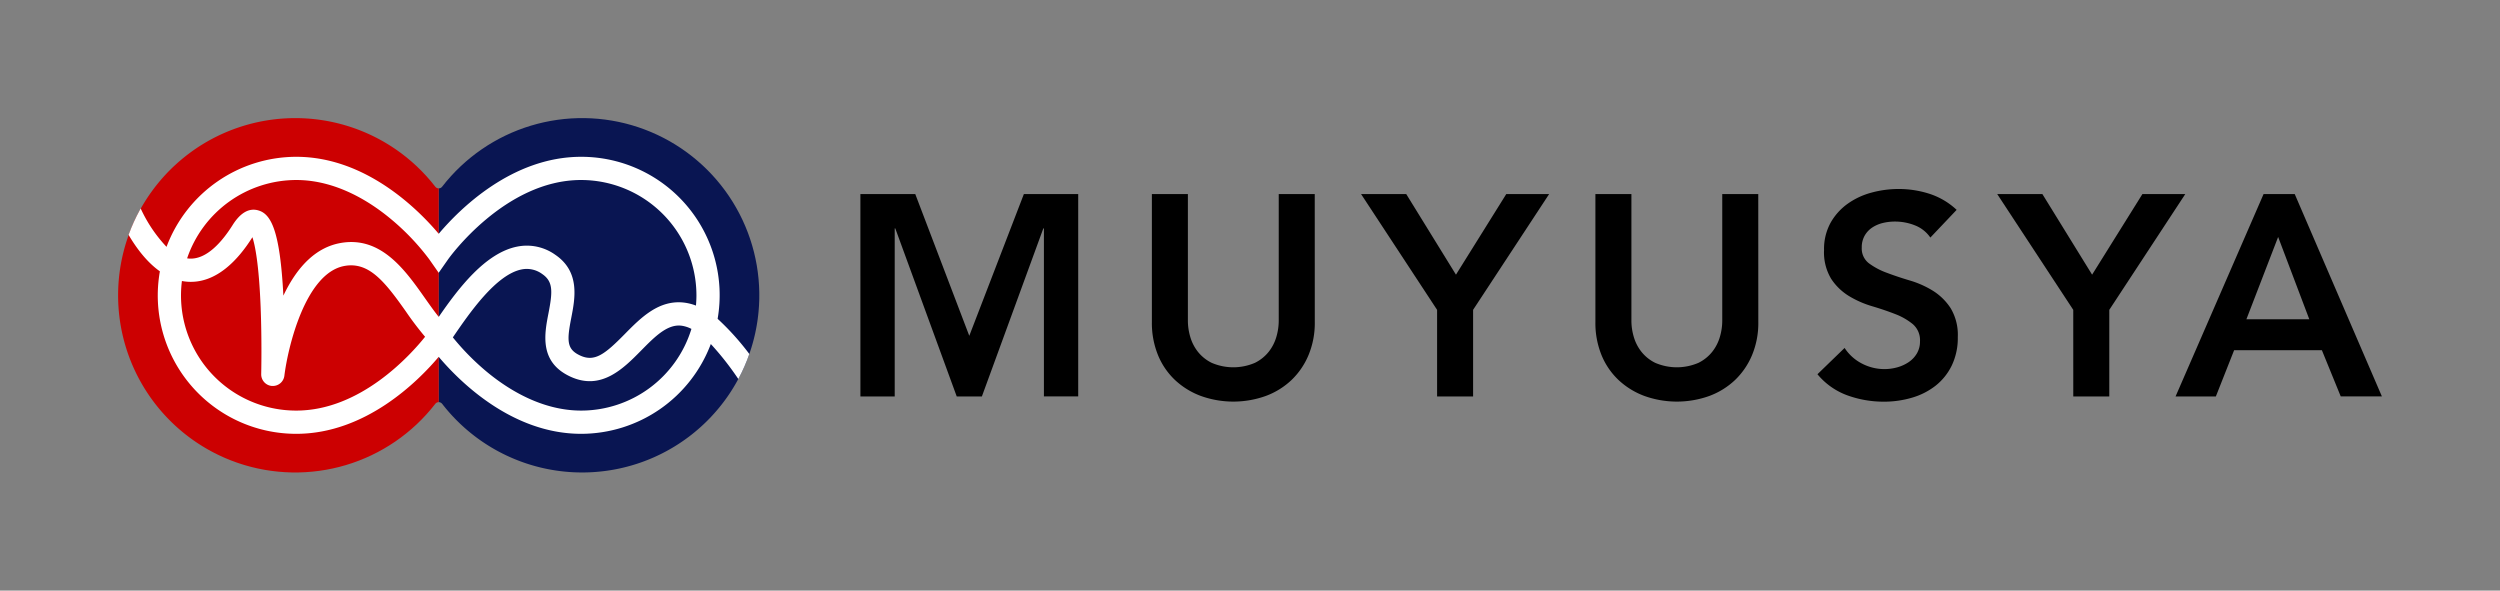 <svg xmlns="http://www.w3.org/2000/svg" xmlns:xlink="http://www.w3.org/1999/xlink" width="289.861" height="68.476" viewBox="0 0 289.861 68.476">
  <rect x="0" y="0" width="289.861" height="68.476" fill="#808080" stroke="none"/>
  <defs>
    <clipPath id="clip-path">
      <path id="パス_108" data-name="パス 108" d="M93.024,38.905A20.542,20.542,0,0,0,56.261,26.622a.5.5,0,0,1-.813,0,20.548,20.548,0,1,0,0,25.2.5.5,0,0,1,.811,0A20.538,20.538,0,0,0,93.024,38.905Z" transform="translate(-18.683 -18.682)" fill="none" clip-rule="evenodd"/>
    </clipPath>
  </defs>
  <g id="アートワーク_86" data-name="アートワーク 86" transform="translate(144.93 34.238)">
    <g id="グループ_51" data-name="グループ 51" transform="translate(-144.93 -34.238)">
      <rect id="長方形_10" data-name="長方形 10" width="289.861" height="68.476" fill="none"/>
      <g id="グループ_50" data-name="グループ 50" transform="translate(13.695 13.694)">
        <g id="グループ_46" data-name="グループ 46" transform="translate(86.063 8.217)">
          <path id="パス_98" data-name="パス 98" d="M136.091,30.7h6.362l6.263,16.435L155.045,30.7h6.3v23.46h-3.976V34.682H157.3l-7.124,19.483h-2.916l-7.124-19.483h-.066V54.165h-3.977Z" transform="translate(-136.091 -30.109)"/>
          <path id="パス_99" data-name="パス 99" d="M201.085,45.55a9.659,9.659,0,0,1-.729,3.826,8.577,8.577,0,0,1-1.988,2.9,8.743,8.743,0,0,1-2.983,1.838,11.163,11.163,0,0,1-7.488,0,8.91,8.91,0,0,1-3-1.838,8.275,8.275,0,0,1-1.988-2.9,9.841,9.841,0,0,1-.712-3.826V30.7h4.175V45.417a6.649,6.649,0,0,0,.265,1.805,5.073,5.073,0,0,0,.877,1.739,4.687,4.687,0,0,0,1.624,1.309,6.345,6.345,0,0,0,5,0,4.691,4.691,0,0,0,1.624-1.309,5.075,5.075,0,0,0,.878-1.739,6.68,6.68,0,0,0,.265-1.805V30.7h4.175Z" transform="translate(-148.401 -30.109)"/>
          <path id="パス_100" data-name="パス 100" d="M224.1,44.125,215.286,30.7h5.236l5.765,9.345,5.832-9.345h4.971l-8.815,13.42V54.165H224.1Z" transform="translate(-157.235 -30.109)"/>
          <path id="パス_101" data-name="パス 101" d="M271.24,45.55a9.648,9.648,0,0,1-.729,3.826,8.577,8.577,0,0,1-1.988,2.9,8.748,8.748,0,0,1-2.982,1.838,11.165,11.165,0,0,1-7.489,0,8.914,8.914,0,0,1-3-1.838,8.268,8.268,0,0,1-1.989-2.9,9.842,9.842,0,0,1-.712-3.826V30.7h4.175V45.417a6.65,6.65,0,0,0,.265,1.805,5.062,5.062,0,0,0,.878,1.739,4.677,4.677,0,0,0,1.624,1.309,6.347,6.347,0,0,0,5,0,4.688,4.688,0,0,0,1.623-1.309,5.062,5.062,0,0,0,.878-1.739,6.679,6.679,0,0,0,.265-1.805V30.7h4.175Z" transform="translate(-167.131 -30.109)"/>
          <path id="パス_102" data-name="パス 102" d="M300.563,35.525a3.859,3.859,0,0,0-1.772-1.408,6.191,6.191,0,0,0-2.336-.447,5.906,5.906,0,0,0-1.408.166,3.841,3.841,0,0,0-1.226.53,2.768,2.768,0,0,0-.878.945,2.719,2.719,0,0,0-.332,1.375,2.149,2.149,0,0,0,.829,1.822,8.116,8.116,0,0,0,2.054,1.093q1.226.465,2.684.9a10.929,10.929,0,0,1,2.684,1.193,6.659,6.659,0,0,1,2.055,2.021,6.011,6.011,0,0,1,.828,3.347,7.358,7.358,0,0,1-.7,3.3,6.716,6.716,0,0,1-1.871,2.336,8.086,8.086,0,0,1-2.734,1.391,11.428,11.428,0,0,1-3.28.464,12.326,12.326,0,0,1-4.208-.729,8.108,8.108,0,0,1-3.479-2.452l3.148-3.049a5.265,5.265,0,0,0,2,1.806,5.636,5.636,0,0,0,2.634.646,5.549,5.549,0,0,0,1.458-.2,4.52,4.52,0,0,0,1.325-.6,3.111,3.111,0,0,0,.961-1.011,2.7,2.7,0,0,0,.364-1.408,2.452,2.452,0,0,0-.828-1.988,7.324,7.324,0,0,0-2.055-1.176q-1.226-.479-2.684-.911A11.312,11.312,0,0,1,291.12,42.3a6.533,6.533,0,0,1-2.054-1.989,5.918,5.918,0,0,1-.828-3.33,6.321,6.321,0,0,1,.745-3.148,6.816,6.816,0,0,1,1.955-2.2,8.535,8.535,0,0,1,2.766-1.309,11.9,11.9,0,0,1,3.181-.43,11.6,11.6,0,0,1,3.595.563,8.338,8.338,0,0,1,3.131,1.856Z" transform="translate(-176.508 -29.892)"/>
          <path id="パス_103" data-name="パス 103" d="M324.722,44.125,315.907,30.7h5.236l5.765,9.345L332.74,30.7h4.97L328.9,44.125V54.165h-4.175Z" transform="translate(-184.098 -30.109)"/>
          <path id="パス_104" data-name="パス 104" d="M354.32,30.7h3.612l10.106,23.46h-4.772L361.079,48.8H350.906l-2.12,5.367h-4.672Zm5.3,14.513-3.612-9.542-3.678,9.542Z" transform="translate(-191.629 -30.109)"/>
        </g>
        <g id="グループ_49" data-name="グループ 49">
          <g id="グループ_48" data-name="グループ 48" clip-path="url(#clip-path)">
            <g id="グループ_47" data-name="グループ 47" transform="translate(-0.282)">
              <path id="パス_105" data-name="パス 105" d="M106.562,38.905A20.542,20.542,0,0,0,69.8,26.622a.544.544,0,0,1-.407.209v24.78a.54.54,0,0,1,.406.208,20.538,20.538,0,0,0,36.763-12.914Z" transform="translate(-31.94 -18.682)" fill="#091552" fill-rule="evenodd"/>
              <path id="パス_106" data-name="パス 106" d="M18.685,38.905A20.543,20.543,0,0,1,55.448,26.622a.542.542,0,0,0,.406.209v24.78a.538.538,0,0,0-.405.208A20.538,20.538,0,0,1,18.685,38.905Z" transform="translate(-18.401 -18.682)" fill="#cc0001" fill-rule="evenodd"/>
              <path id="パス_107" data-name="パス 107" d="M93.929,51a29.971,29.971,0,0,0-5.839-7.415A16.044,16.044,0,0,0,72.265,24.8c-8.041,0-14.119,6.091-16.513,8.927C53.358,30.887,47.279,24.8,39.238,24.8A16.086,16.086,0,0,0,24.193,35.241a16.506,16.506,0,0,1-3.315-5.194,1.347,1.347,0,1,0-2.464,1.09c1.1,2.5,2.764,5.358,5.009,6.944A16.042,16.042,0,0,0,39.238,56.919c8.041,0,14.12-6.091,16.513-8.927,2.394,2.835,8.472,8.927,16.513,8.927A16.086,16.086,0,0,0,87.3,46.508a33.485,33.485,0,0,1,4.33,5.893ZM39.238,27.491c4.57,0,8.487,2.459,10.967,4.522a27.376,27.376,0,0,1,4.443,4.663l1.1,1.574,1.1-1.574c.065-.092,6.539-9.185,15.41-9.185A13.382,13.382,0,0,1,85.633,40.858c0,.4-.021.8-.056,1.192a5.791,5.791,0,0,0-1.387-.347c-2.935-.342-5.024,1.78-6.868,3.65-2.3,2.335-3.488,3.275-5.185,2.481-1.569-.734-1.528-1.728-1.013-4.382.435-2.241,1.032-5.311-1.839-7.279a5.667,5.667,0,0,0-4.378-.971c-3.755.706-6.917,4.916-9.153,8.158-.536-.667-1.07-1.424-1.624-2.209-2.261-3.207-5.077-7.2-9.773-6.354-2.7.486-4.924,2.533-6.616,6.1-.394-7.578-1.437-9.44-2.877-9.875-1.082-.327-2.1.246-3.013,1.7-1.165,1.852-2.986,4.025-5.047,3.877-.074-.005-.149-.015-.223-.026A13.387,13.387,0,0,1,39.238,27.491Zm0,26.734A13.342,13.342,0,0,1,25.978,39.2a5.73,5.73,0,0,0,.63.084c3.4.247,5.965-2.653,7.523-5.129l.02-.032c.306.932.755,3.107.952,8.07.159,3.993.069,7.766.068,7.8a1.348,1.348,0,0,0,1.248,1.377c.034,0,.067,0,.1,0A1.348,1.348,0,0,0,37.855,50.2c.4-3.269,2.43-11.928,6.978-12.746,2.8-.5,4.625,1.754,7.094,5.254a35.835,35.835,0,0,0,2.245,2.96C52.52,47.731,46.735,54.225,39.238,54.225Zm33.027,0c-4.57,0-8.486-2.459-10.967-4.521a28.692,28.692,0,0,1-3.908-3.967c1.885-2.763,5.012-7.321,8.013-7.885a3.021,3.021,0,0,1,2.357.545c1.278.877,1.2,2.058.718,4.543-.463,2.383-1.1,5.646,2.516,7.336,3.6,1.684,6.174-.93,8.244-3.03,1.549-1.572,3.011-3.057,4.639-2.866a3.548,3.548,0,0,1,1.174.375A13.389,13.389,0,0,1,72.265,54.225Z" transform="translate(-18.298 -20.314)" fill="#fff"/>
            </g>
          </g>
        </g>
      </g>
    </g>
  </g>
</svg>
